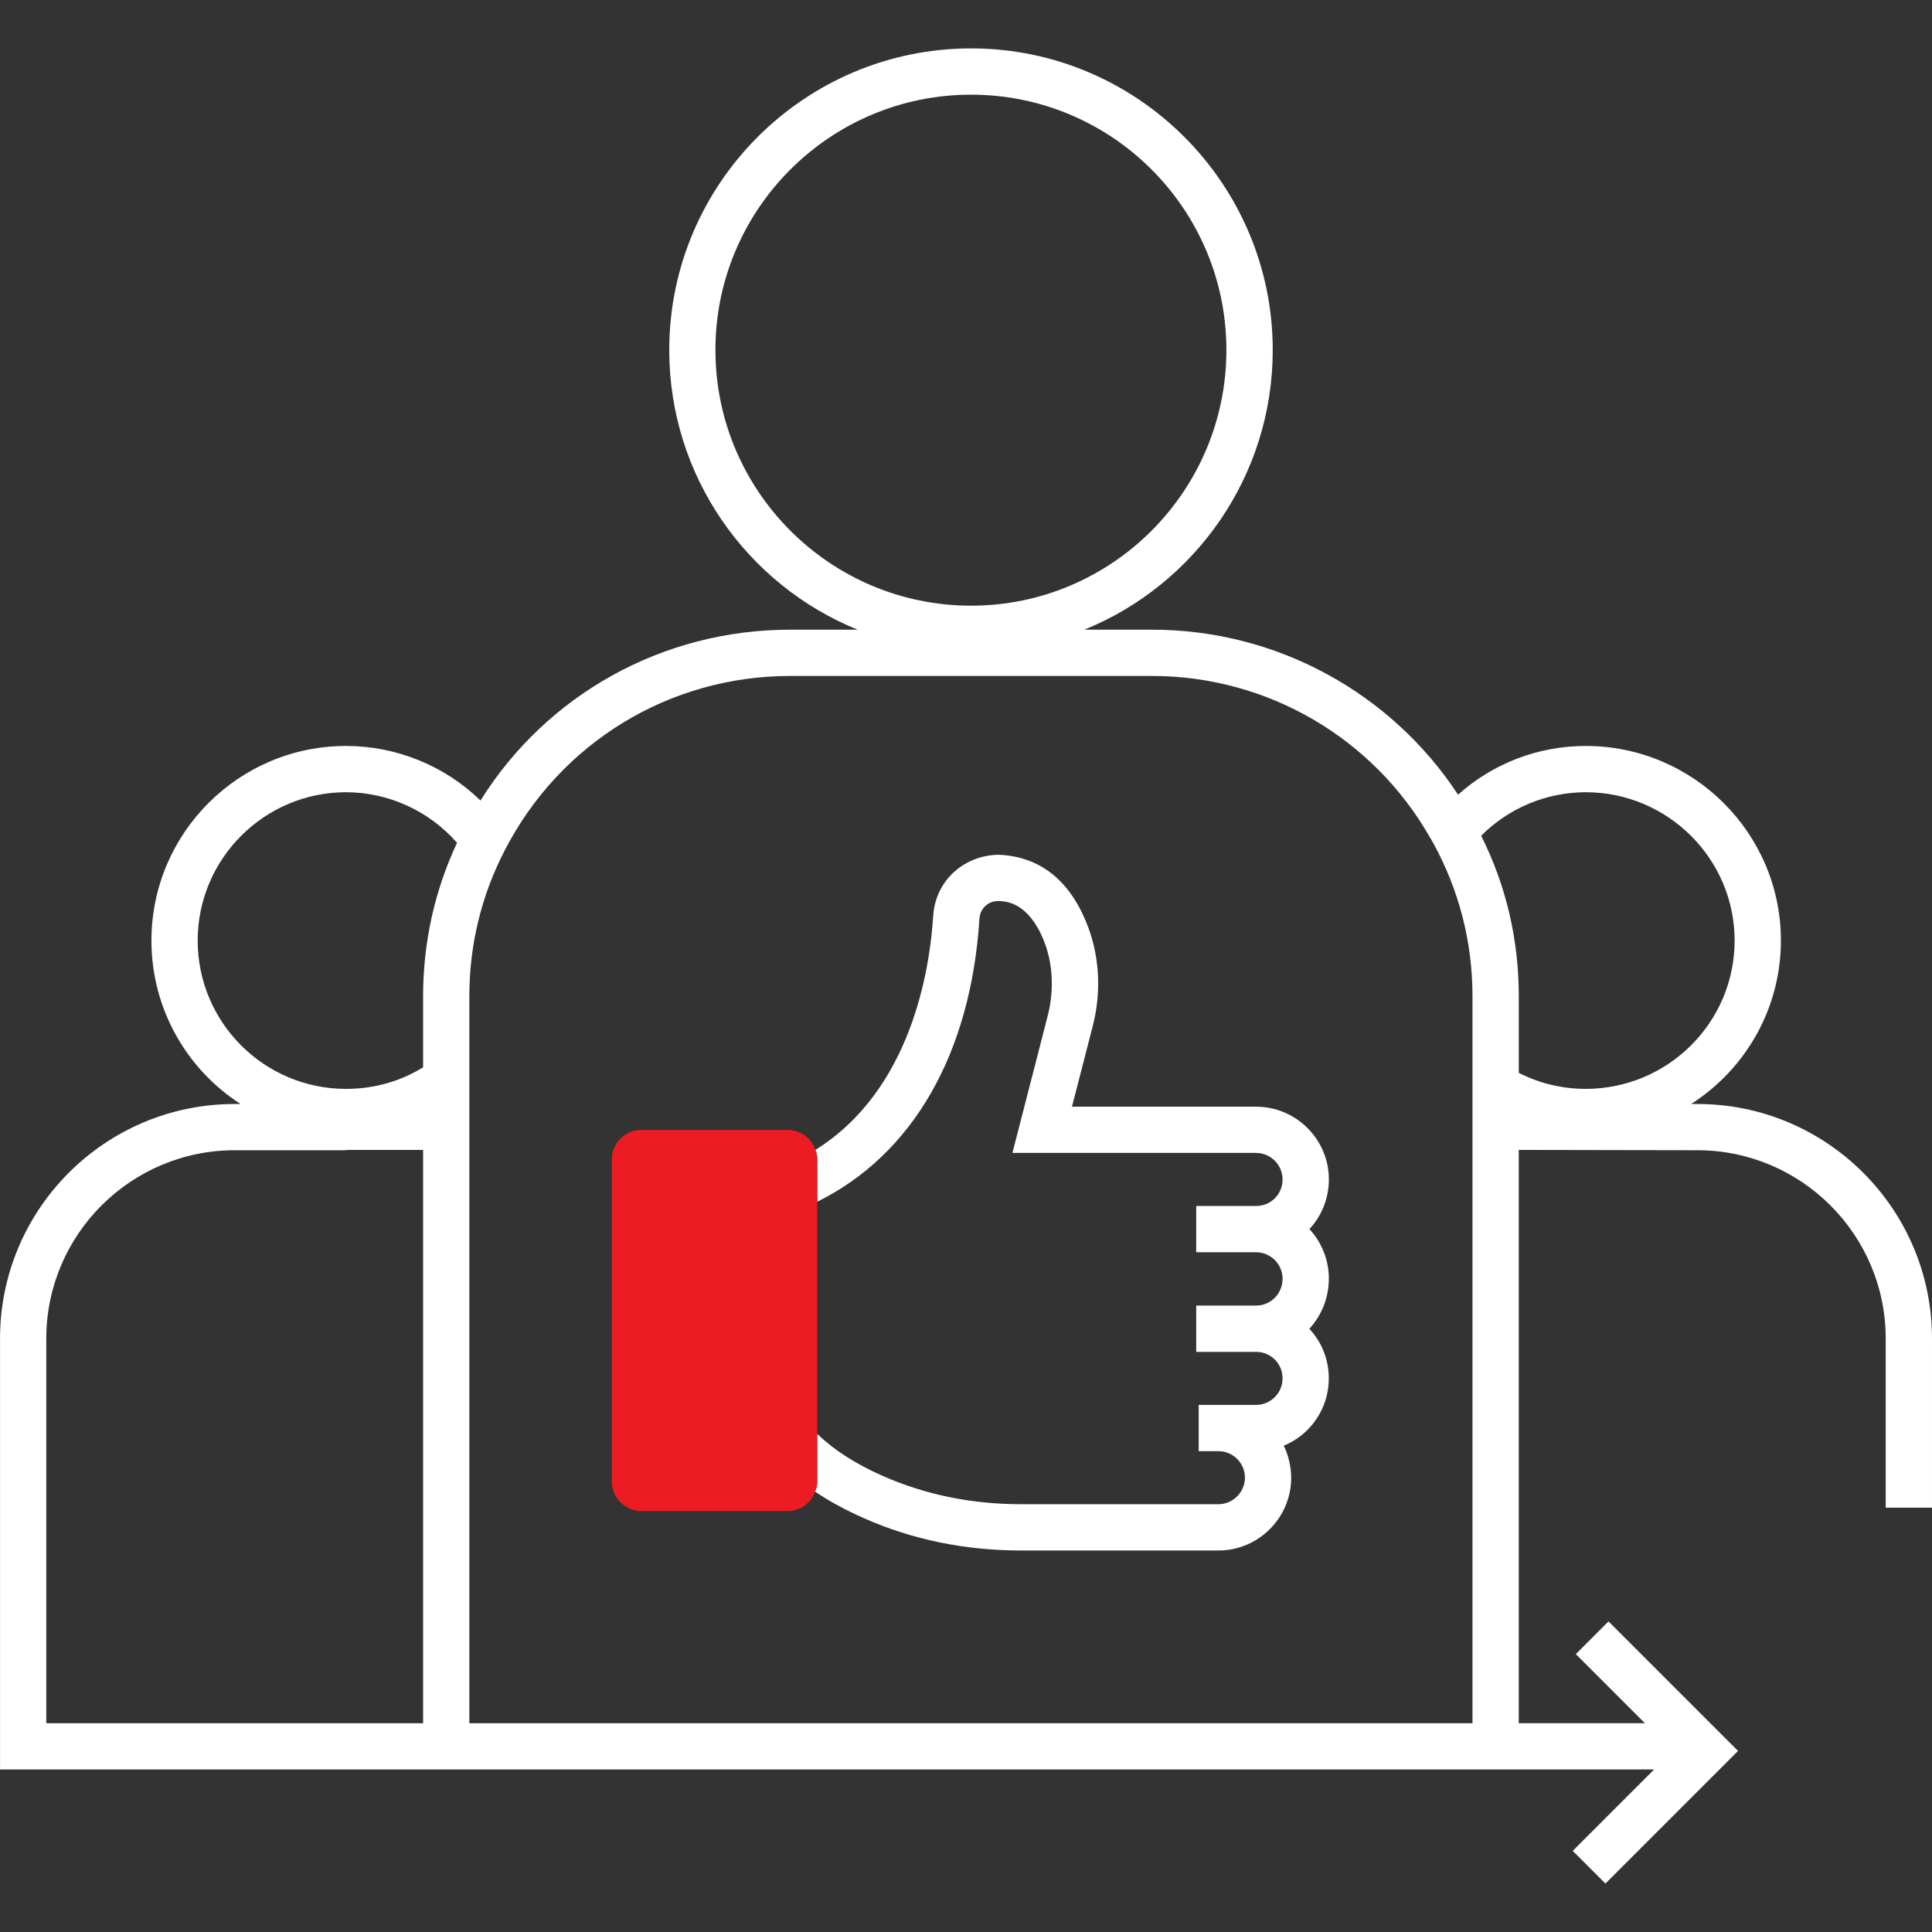 <?xml version="1.0" encoding="UTF-8"?><svg id="uuid-8bae4c8d-8f6b-4552-aaba-a2c2e52fc276" xmlns="http://www.w3.org/2000/svg" viewBox="0 0 60.75 60.75"><rect x="0" y="0" width="60.75" height="60.75" fill="#333333" stroke="none"/><path d="M53.371,34.714h-.194c1.697-1.086,2.822-2.987,2.822-5.139,0-3.374-2.754-6.119-6.138-6.119-1.484,0-2.909,.543-4.014,1.532-2.114-3.219-5.721-5.188-9.619-5.188h-2.133c3.471-1.406,5.925-4.819,5.925-8.795,0-5.226-4.257-9.483-9.483-9.483-5.236,0-9.493,4.257-9.493,9.483,0,3.976,2.453,7.389,5.925,8.795h-2.124c-4.005,0-7.651,2.036-9.736,5.372-1.125-1.096-2.647-1.716-4.228-1.716-3.374,0-6.119,2.744-6.119,6.119,0,2.153,1.115,4.053,2.802,5.139h-.184c-4.073,0-7.379,3.307-7.379,7.379v13.546H52.013l-2.56,2.56,1.028,1.028,4.17-4.17-4.073-4.073-1.028,1.028,2.172,2.172h-3.966v-18.026l5.614,.01c3.268,0,5.925,2.657,5.925,5.925v5.314h1.455v-5.314c0-4.073-3.307-7.379-7.379-7.379ZM22.496,11.006c0-4.431,3.607-8.029,8.038-8.029s8.029,3.598,8.029,8.029-3.597,8.039-8.029,8.039-8.038-3.607-8.038-8.039ZM13.304,54.185H1.455v-12.092c0-3.268,2.657-5.925,5.925-5.925h3.5v-.01h2.424v18.026Zm0-22.855v2.23c-.718,.446-1.551,.679-2.424,.679-2.57,0-4.664-2.085-4.664-4.664,0-2.57,2.095-4.664,4.664-4.664,1.338,0,2.618,.591,3.491,1.59-.708,1.513-1.067,3.142-1.067,4.829Zm32.998,22.855H14.758V31.33c0-1.619,.378-3.171,1.115-4.596,1.736-3.374,5.168-5.479,8.969-5.479h11.384c3.627,0,6.962,1.949,8.746,5.091l.097,.165c.815,1.493,1.232,3.113,1.232,4.819v22.855Zm3.559-19.946c-.737,0-1.464-.175-2.104-.504v-2.405c0-1.784-.397-3.481-1.183-5.052,.873-.873,2.056-1.367,3.287-1.367,2.579,0,4.683,2.094,4.683,4.664,0,2.579-2.104,4.664-4.683,4.664Z" style="fill:#fff;"/><path d="M41.783,40.212c0,.611-.233,1.154-.611,1.571,.378,.407,.611,.95,.611,1.561,0,.95-.582,1.774-1.416,2.114,.145,.301,.233,.65,.233,1.008,0,1.261-1.028,2.288-2.289,2.288h-6.196c-1.765,0-3.423-.339-4.955-1.018-.572-.252-1.086-.533-1.532-.834,.048-.107,.068-.213,.068-.33v-1.484c.524,.504,1.202,.941,2.056,1.319,1.338,.592,2.802,.892,4.364,.892h6.196c.456,0,.834-.378,.834-.834,0-.465-.378-.834-.834-.834h-.62v-1.455h1.803c.465,0,.834-.378,.834-.834,0-.465-.369-.834-.834-.834h-1.881v-1.455h1.881c.465,0,.834-.378,.834-.843,0-.456-.369-.834-.834-.834h-1.881v-1.455h1.881c.465,0,.834-.368,.834-.834,0-.456-.369-.834-.834-.834h-7.66l1.115-4.334c.204-.815,.155-1.668-.145-2.385-.485-1.164-1.173-1.193-1.396-1.202h-.019c-.33,0-.572,.242-.592,.553-.272,4.267-2.114,7.428-5.1,8.902v-1.329c0-.107-.019-.204-.058-.301,3.006-1.872,3.597-5.653,3.704-7.36,.068-1.105,.97-1.91,2.066-1.92,.902,.039,2.046,.436,2.734,2.094,.427,1.008,.504,2.191,.213,3.307l-.65,2.521h5.789c1.261,0,2.289,1.028,2.289,2.288,0,.601-.233,1.154-.611,1.561,.378,.407,.611,.96,.611,1.561Z" style="fill:#fff;"/><path d="M25.696,36.46v10.114c0,.116-.019,.223-.068,.33-.126,.359-.465,.611-.873,.611h-4.577c-.524,0-.941-.417-.941-.941v-10.114c0-.514,.417-.931,.941-.931h4.577c.417,0,.766,.262,.882,.63,.039,.097,.058,.194,.058,.301Z" style="fill:#ed1c24;"/></svg>